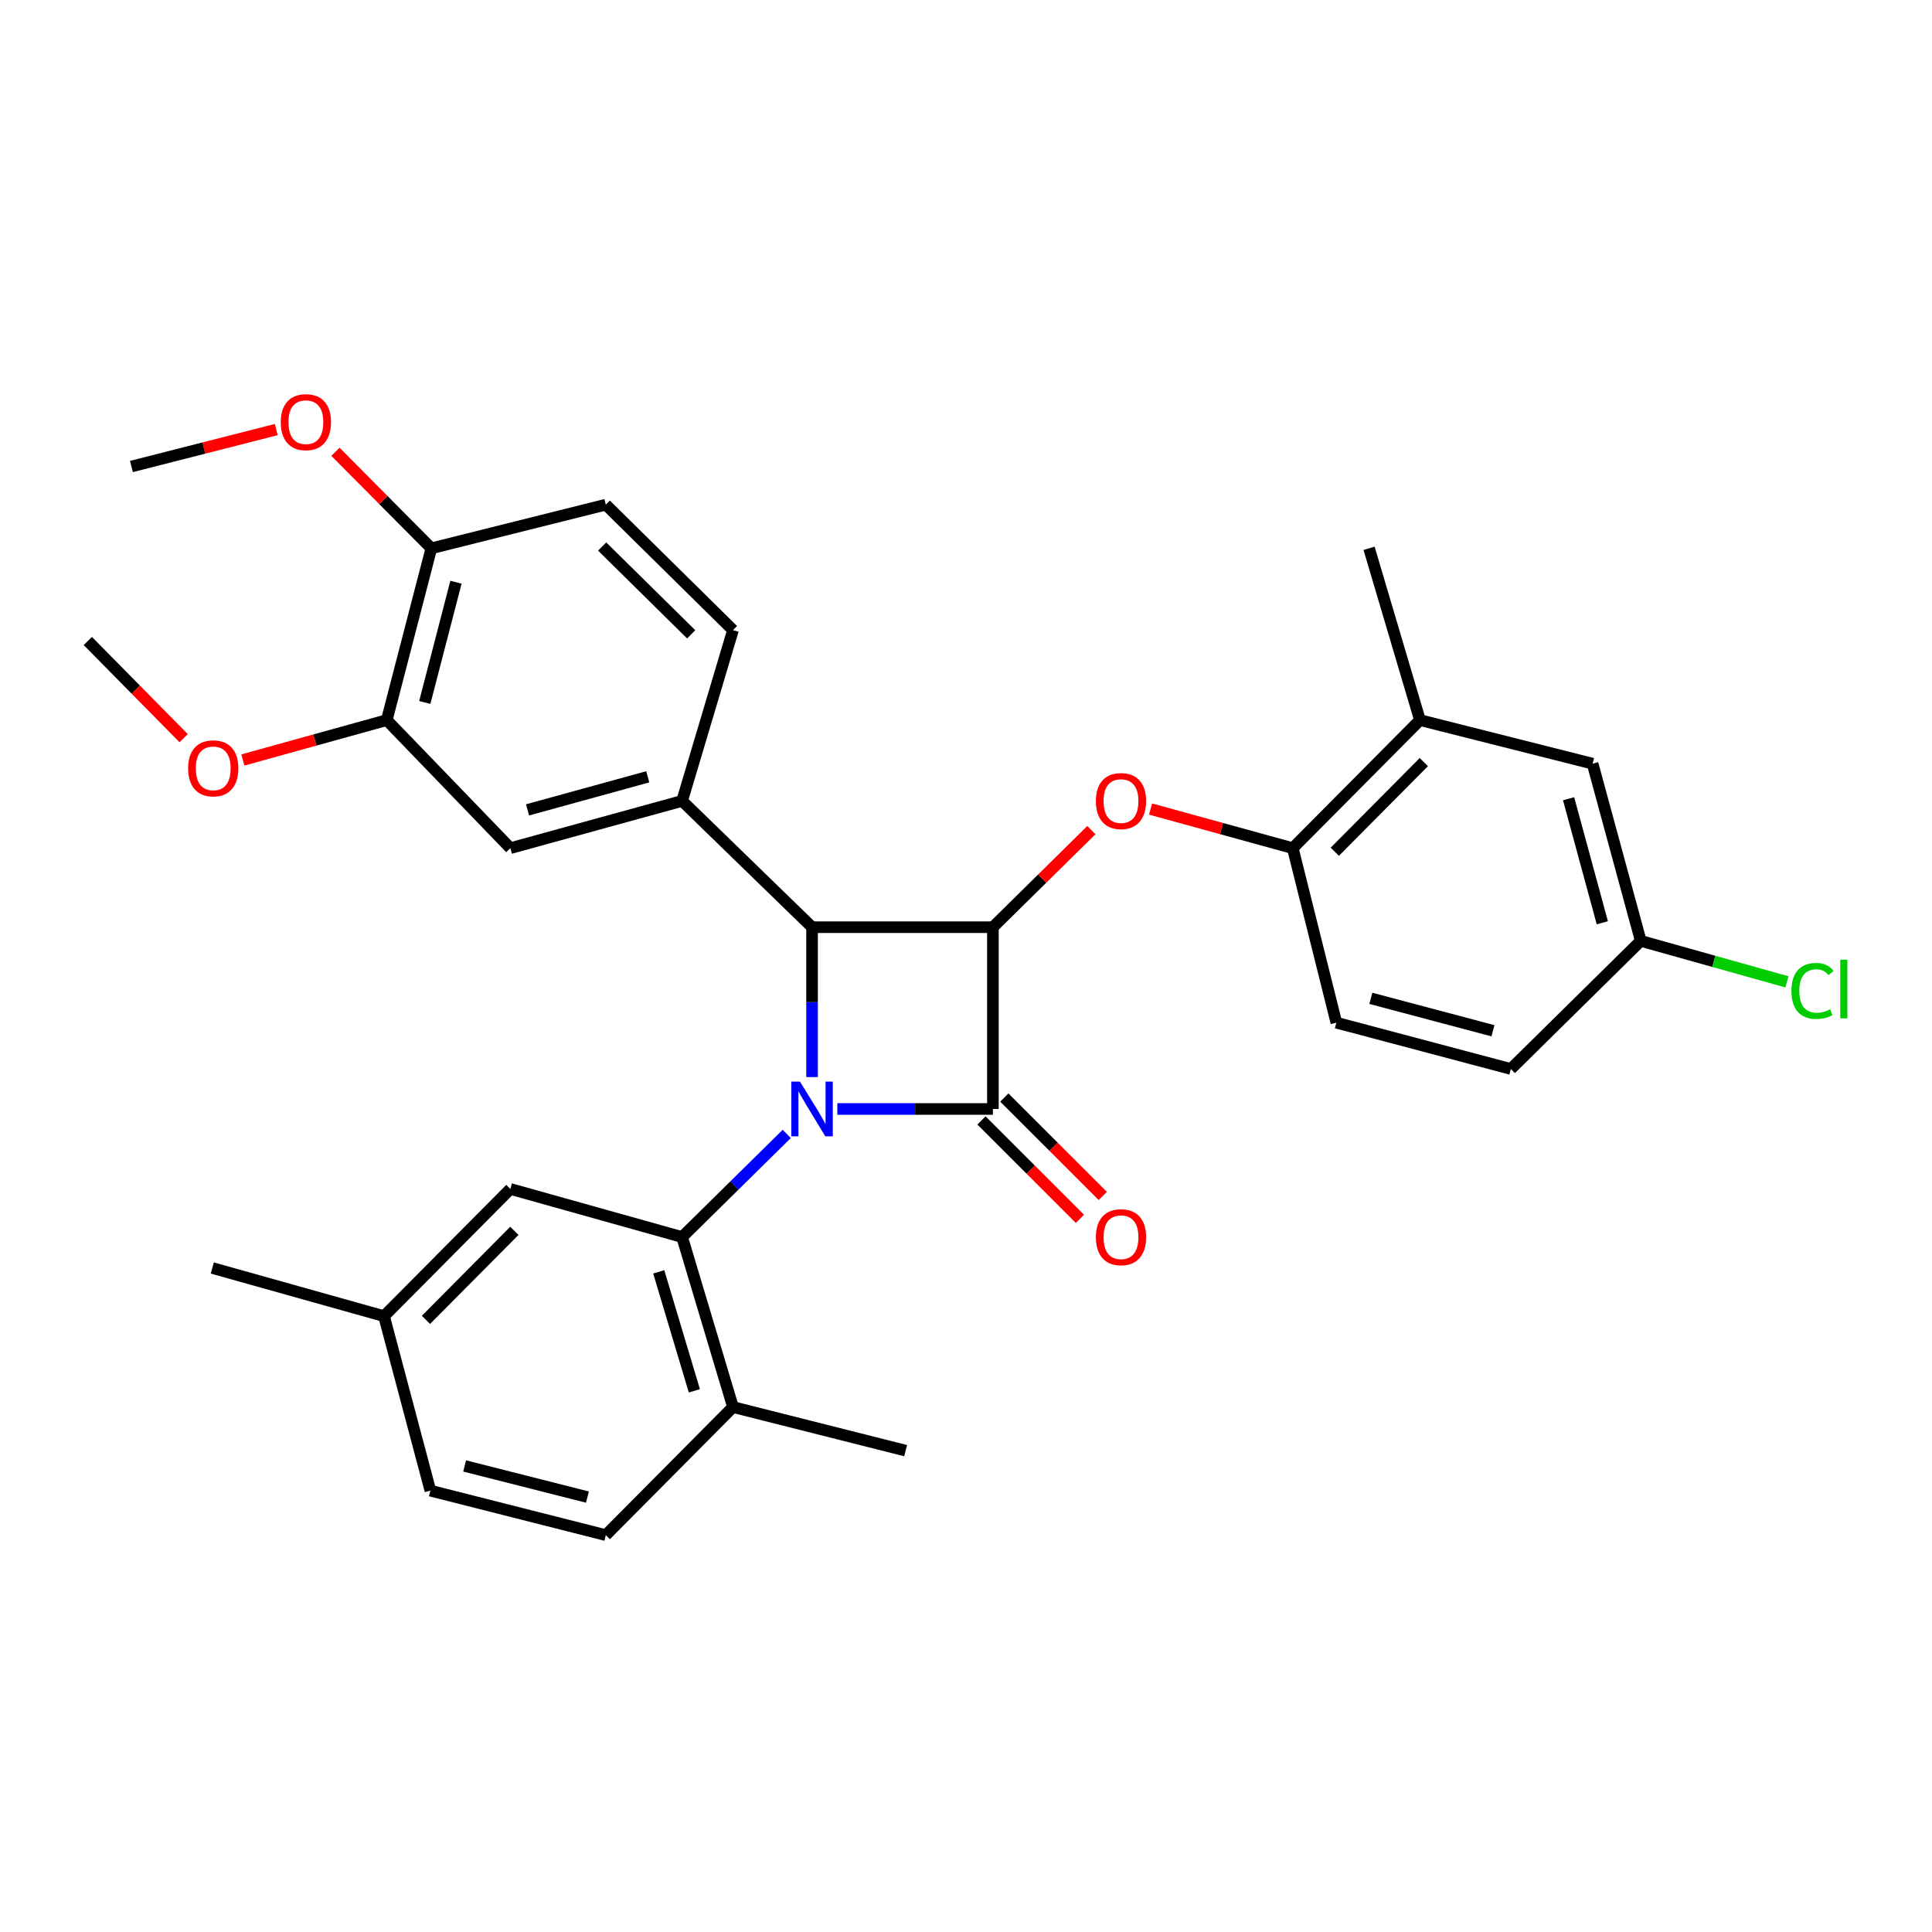 <?xml version='1.0' encoding='iso-8859-1'?>
<svg version='1.1' baseProfile='full'
              xmlns='http://www.w3.org/2000/svg'
                      xmlns:rdkit='http://www.rdkit.org/xml'
                      xmlns:xlink='http://www.w3.org/1999/xlink'
                  xml:space='preserve'
width='1000px' height='1000px' viewBox='0 0 1000 1000'>
<!-- END OF HEADER -->
<rect style='opacity:1.0;fill:#FFFFFF;stroke:none' width='1000' height='1000' x='0' y='0'> </rect>
<path class='bond-0' d='M 433.402,574.006 L 473.664,574.006' style='fill:none;fill-rule:evenodd;stroke:#0000FF;stroke-width:6px;stroke-linecap:butt;stroke-linejoin:miter;stroke-opacity:1' />
<path class='bond-0' d='M 473.664,574.006 L 513.927,574.006' style='fill:none;fill-rule:evenodd;stroke:#000000;stroke-width:6px;stroke-linecap:butt;stroke-linejoin:miter;stroke-opacity:1' />
<path class='bond-2' d='M 420.322,557.494 L 420.322,518.705' style='fill:none;fill-rule:evenodd;stroke:#0000FF;stroke-width:6px;stroke-linecap:butt;stroke-linejoin:miter;stroke-opacity:1' />
<path class='bond-2' d='M 420.322,518.705 L 420.322,479.917' style='fill:none;fill-rule:evenodd;stroke:#000000;stroke-width:6px;stroke-linecap:butt;stroke-linejoin:miter;stroke-opacity:1' />
<path class='bond-3' d='M 407.221,586.917 L 380.138,613.606' style='fill:none;fill-rule:evenodd;stroke:#0000FF;stroke-width:6px;stroke-linecap:butt;stroke-linejoin:miter;stroke-opacity:1' />
<path class='bond-3' d='M 380.138,613.606 L 353.056,640.295' style='fill:none;fill-rule:evenodd;stroke:#000000;stroke-width:6px;stroke-linecap:butt;stroke-linejoin:miter;stroke-opacity:1' />
<path class='bond-8' d='M 508.007,579.927 L 533.484,605.401' style='fill:none;fill-rule:evenodd;stroke:#000000;stroke-width:6px;stroke-linecap:butt;stroke-linejoin:miter;stroke-opacity:1' />
<path class='bond-8' d='M 533.484,605.401 L 558.961,630.875' style='fill:none;fill-rule:evenodd;stroke:#FF0000;stroke-width:6px;stroke-linecap:butt;stroke-linejoin:miter;stroke-opacity:1' />
<path class='bond-8' d='M 519.847,568.085 L 545.325,593.558' style='fill:none;fill-rule:evenodd;stroke:#000000;stroke-width:6px;stroke-linecap:butt;stroke-linejoin:miter;stroke-opacity:1' />
<path class='bond-8' d='M 545.325,593.558 L 570.802,619.032' style='fill:none;fill-rule:evenodd;stroke:#FF0000;stroke-width:6px;stroke-linecap:butt;stroke-linejoin:miter;stroke-opacity:1' />
<path class='bond-31' d='M 513.927,574.006 L 513.927,479.917' style='fill:none;fill-rule:evenodd;stroke:#000000;stroke-width:6px;stroke-linecap:butt;stroke-linejoin:miter;stroke-opacity:1' />
<path class='bond-1' d='M 513.927,479.917 L 420.322,479.917' style='fill:none;fill-rule:evenodd;stroke:#000000;stroke-width:6px;stroke-linecap:butt;stroke-linejoin:miter;stroke-opacity:1' />
<path class='bond-4' d='M 513.927,479.917 L 539.412,454.789' style='fill:none;fill-rule:evenodd;stroke:#000000;stroke-width:6px;stroke-linecap:butt;stroke-linejoin:miter;stroke-opacity:1' />
<path class='bond-4' d='M 539.412,454.789 L 564.898,429.661' style='fill:none;fill-rule:evenodd;stroke:#FF0000;stroke-width:6px;stroke-linecap:butt;stroke-linejoin:miter;stroke-opacity:1' />
<path class='bond-5' d='M 420.322,479.917 L 353.056,414.549' style='fill:none;fill-rule:evenodd;stroke:#000000;stroke-width:6px;stroke-linecap:butt;stroke-linejoin:miter;stroke-opacity:1' />
<path class='bond-11' d='M 353.056,640.295 L 379.395,728.29' style='fill:none;fill-rule:evenodd;stroke:#000000;stroke-width:6px;stroke-linecap:butt;stroke-linejoin:miter;stroke-opacity:1' />
<path class='bond-11' d='M 340.963,658.297 L 359.4,719.893' style='fill:none;fill-rule:evenodd;stroke:#000000;stroke-width:6px;stroke-linecap:butt;stroke-linejoin:miter;stroke-opacity:1' />
<path class='bond-12' d='M 353.056,640.295 L 264.167,615.398' style='fill:none;fill-rule:evenodd;stroke:#000000;stroke-width:6px;stroke-linecap:butt;stroke-linejoin:miter;stroke-opacity:1' />
<path class='bond-6' d='M 595.531,418.759 L 632.332,428.884' style='fill:none;fill-rule:evenodd;stroke:#FF0000;stroke-width:6px;stroke-linecap:butt;stroke-linejoin:miter;stroke-opacity:1' />
<path class='bond-6' d='M 632.332,428.884 L 669.132,439.008' style='fill:none;fill-rule:evenodd;stroke:#000000;stroke-width:6px;stroke-linecap:butt;stroke-linejoin:miter;stroke-opacity:1' />
<path class='bond-7' d='M 353.056,414.549 L 264.167,439.008' style='fill:none;fill-rule:evenodd;stroke:#000000;stroke-width:6px;stroke-linecap:butt;stroke-linejoin:miter;stroke-opacity:1' />
<path class='bond-7' d='M 335.279,402.071 L 273.058,419.193' style='fill:none;fill-rule:evenodd;stroke:#000000;stroke-width:6px;stroke-linecap:butt;stroke-linejoin:miter;stroke-opacity:1' />
<path class='bond-13' d='M 353.056,414.549 L 379.395,326.144' style='fill:none;fill-rule:evenodd;stroke:#000000;stroke-width:6px;stroke-linecap:butt;stroke-linejoin:miter;stroke-opacity:1' />
<path class='bond-10' d='M 669.132,439.008 L 734.966,372.719' style='fill:none;fill-rule:evenodd;stroke:#000000;stroke-width:6px;stroke-linecap:butt;stroke-linejoin:miter;stroke-opacity:1' />
<path class='bond-10' d='M 690.89,440.866 L 736.973,394.463' style='fill:none;fill-rule:evenodd;stroke:#000000;stroke-width:6px;stroke-linecap:butt;stroke-linejoin:miter;stroke-opacity:1' />
<path class='bond-16' d='M 669.132,439.008 L 691.694,529.329' style='fill:none;fill-rule:evenodd;stroke:#000000;stroke-width:6px;stroke-linecap:butt;stroke-linejoin:miter;stroke-opacity:1' />
<path class='bond-9' d='M 264.167,439.008 L 200.195,372.719' style='fill:none;fill-rule:evenodd;stroke:#000000;stroke-width:6px;stroke-linecap:butt;stroke-linejoin:miter;stroke-opacity:1' />
<path class='bond-22' d='M 200.195,372.719 L 162.946,383.043' style='fill:none;fill-rule:evenodd;stroke:#000000;stroke-width:6px;stroke-linecap:butt;stroke-linejoin:miter;stroke-opacity:1' />
<path class='bond-22' d='M 162.946,383.043 L 125.697,393.367' style='fill:none;fill-rule:evenodd;stroke:#FF0000;stroke-width:6px;stroke-linecap:butt;stroke-linejoin:miter;stroke-opacity:1' />
<path class='bond-33' d='M 200.195,372.719 L 223.259,283.812' style='fill:none;fill-rule:evenodd;stroke:#000000;stroke-width:6px;stroke-linecap:butt;stroke-linejoin:miter;stroke-opacity:1' />
<path class='bond-33' d='M 219.865,363.588 L 236.009,301.353' style='fill:none;fill-rule:evenodd;stroke:#000000;stroke-width:6px;stroke-linecap:butt;stroke-linejoin:miter;stroke-opacity:1' />
<path class='bond-15' d='M 734.966,372.719 L 824.328,395.281' style='fill:none;fill-rule:evenodd;stroke:#000000;stroke-width:6px;stroke-linecap:butt;stroke-linejoin:miter;stroke-opacity:1' />
<path class='bond-26' d='M 734.966,372.719 L 708.627,283.812' style='fill:none;fill-rule:evenodd;stroke:#000000;stroke-width:6px;stroke-linecap:butt;stroke-linejoin:miter;stroke-opacity:1' />
<path class='bond-18' d='M 379.395,728.29 L 313.561,794.579' style='fill:none;fill-rule:evenodd;stroke:#000000;stroke-width:6px;stroke-linecap:butt;stroke-linejoin:miter;stroke-opacity:1' />
<path class='bond-27' d='M 379.395,728.29 L 468.757,750.852' style='fill:none;fill-rule:evenodd;stroke:#000000;stroke-width:6px;stroke-linecap:butt;stroke-linejoin:miter;stroke-opacity:1' />
<path class='bond-20' d='M 264.167,615.398 L 198.771,681.241' style='fill:none;fill-rule:evenodd;stroke:#000000;stroke-width:6px;stroke-linecap:butt;stroke-linejoin:miter;stroke-opacity:1' />
<path class='bond-20' d='M 266.24,637.076 L 220.463,683.166' style='fill:none;fill-rule:evenodd;stroke:#000000;stroke-width:6px;stroke-linecap:butt;stroke-linejoin:miter;stroke-opacity:1' />
<path class='bond-17' d='M 379.395,326.144 L 313.561,261.213' style='fill:none;fill-rule:evenodd;stroke:#000000;stroke-width:6px;stroke-linecap:butt;stroke-linejoin:miter;stroke-opacity:1' />
<path class='bond-17' d='M 357.76,328.328 L 311.676,282.876' style='fill:none;fill-rule:evenodd;stroke:#000000;stroke-width:6px;stroke-linecap:butt;stroke-linejoin:miter;stroke-opacity:1' />
<path class='bond-14' d='M 223.259,283.812 L 313.561,261.213' style='fill:none;fill-rule:evenodd;stroke:#000000;stroke-width:6px;stroke-linecap:butt;stroke-linejoin:miter;stroke-opacity:1' />
<path class='bond-25' d='M 223.259,283.812 L 198.445,258.828' style='fill:none;fill-rule:evenodd;stroke:#000000;stroke-width:6px;stroke-linecap:butt;stroke-linejoin:miter;stroke-opacity:1' />
<path class='bond-25' d='M 198.445,258.828 L 173.631,233.843' style='fill:none;fill-rule:evenodd;stroke:#FF0000;stroke-width:6px;stroke-linecap:butt;stroke-linejoin:miter;stroke-opacity:1' />
<path class='bond-34' d='M 824.328,395.281 L 849.253,486.997' style='fill:none;fill-rule:evenodd;stroke:#000000;stroke-width:6px;stroke-linecap:butt;stroke-linejoin:miter;stroke-opacity:1' />
<path class='bond-34' d='M 811.907,413.43 L 829.354,477.631' style='fill:none;fill-rule:evenodd;stroke:#000000;stroke-width:6px;stroke-linecap:butt;stroke-linejoin:miter;stroke-opacity:1' />
<path class='bond-21' d='M 691.694,529.329 L 782.015,553.305' style='fill:none;fill-rule:evenodd;stroke:#000000;stroke-width:6px;stroke-linecap:butt;stroke-linejoin:miter;stroke-opacity:1' />
<path class='bond-21' d='M 709.539,516.739 L 772.763,533.522' style='fill:none;fill-rule:evenodd;stroke:#000000;stroke-width:6px;stroke-linecap:butt;stroke-linejoin:miter;stroke-opacity:1' />
<path class='bond-32' d='M 313.561,794.579 L 222.766,771.553' style='fill:none;fill-rule:evenodd;stroke:#000000;stroke-width:6px;stroke-linecap:butt;stroke-linejoin:miter;stroke-opacity:1' />
<path class='bond-32' d='M 304.059,774.893 L 240.502,758.774' style='fill:none;fill-rule:evenodd;stroke:#000000;stroke-width:6px;stroke-linecap:butt;stroke-linejoin:miter;stroke-opacity:1' />
<path class='bond-19' d='M 849.253,486.997 L 782.015,553.305' style='fill:none;fill-rule:evenodd;stroke:#000000;stroke-width:6px;stroke-linecap:butt;stroke-linejoin:miter;stroke-opacity:1' />
<path class='bond-24' d='M 849.253,486.997 L 887.088,497.605' style='fill:none;fill-rule:evenodd;stroke:#000000;stroke-width:6px;stroke-linecap:butt;stroke-linejoin:miter;stroke-opacity:1' />
<path class='bond-24' d='M 887.088,497.605 L 924.923,508.213' style='fill:none;fill-rule:evenodd;stroke:#00CC00;stroke-width:6px;stroke-linecap:butt;stroke-linejoin:miter;stroke-opacity:1' />
<path class='bond-23' d='M 198.771,681.241 L 222.766,771.553' style='fill:none;fill-rule:evenodd;stroke:#000000;stroke-width:6px;stroke-linecap:butt;stroke-linejoin:miter;stroke-opacity:1' />
<path class='bond-28' d='M 198.771,681.241 L 109.883,656.316' style='fill:none;fill-rule:evenodd;stroke:#000000;stroke-width:6px;stroke-linecap:butt;stroke-linejoin:miter;stroke-opacity:1' />
<path class='bond-29' d='M 95.055,382.085 L 70.255,356.929' style='fill:none;fill-rule:evenodd;stroke:#FF0000;stroke-width:6px;stroke-linecap:butt;stroke-linejoin:miter;stroke-opacity:1' />
<path class='bond-29' d='M 70.255,356.929 L 45.455,331.773' style='fill:none;fill-rule:evenodd;stroke:#000000;stroke-width:6px;stroke-linecap:butt;stroke-linejoin:miter;stroke-opacity:1' />
<path class='bond-30' d='M 142.998,222.344 L 105.512,231.903' style='fill:none;fill-rule:evenodd;stroke:#FF0000;stroke-width:6px;stroke-linecap:butt;stroke-linejoin:miter;stroke-opacity:1' />
<path class='bond-30' d='M 105.512,231.903 L 68.025,241.461' style='fill:none;fill-rule:evenodd;stroke:#000000;stroke-width:6px;stroke-linecap:butt;stroke-linejoin:miter;stroke-opacity:1' />
<path  class='atom-0' d='M 414.062 559.846
L 423.342 574.846
Q 424.262 576.326, 425.742 579.006
Q 427.222 581.686, 427.302 581.846
L 427.302 559.846
L 431.062 559.846
L 431.062 588.166
L 427.182 588.166
L 417.222 571.766
Q 416.062 569.846, 414.822 567.646
Q 413.622 565.446, 413.262 564.766
L 413.262 588.166
L 409.582 588.166
L 409.582 559.846
L 414.062 559.846
' fill='#0000FF'/>
<path  class='atom-5' d='M 567.226 414.629
Q 567.226 407.829, 570.586 404.029
Q 573.946 400.229, 580.226 400.229
Q 586.506 400.229, 589.866 404.029
Q 593.226 407.829, 593.226 414.629
Q 593.226 421.509, 589.826 425.429
Q 586.426 429.309, 580.226 429.309
Q 573.986 429.309, 570.586 425.429
Q 567.226 421.549, 567.226 414.629
M 580.226 426.109
Q 584.546 426.109, 586.866 423.229
Q 589.226 420.309, 589.226 414.629
Q 589.226 409.069, 586.866 406.269
Q 584.546 403.429, 580.226 403.429
Q 575.906 403.429, 573.546 406.229
Q 571.226 409.029, 571.226 414.629
Q 571.226 420.349, 573.546 423.229
Q 575.906 426.109, 580.226 426.109
' fill='#FF0000'/>
<path  class='atom-9' d='M 567.226 640.375
Q 567.226 633.575, 570.586 629.775
Q 573.946 625.975, 580.226 625.975
Q 586.506 625.975, 589.866 629.775
Q 593.226 633.575, 593.226 640.375
Q 593.226 647.255, 589.826 651.175
Q 586.426 655.055, 580.226 655.055
Q 573.986 655.055, 570.586 651.175
Q 567.226 647.295, 567.226 640.375
M 580.226 651.855
Q 584.546 651.855, 586.866 648.975
Q 589.226 646.055, 589.226 640.375
Q 589.226 634.815, 586.866 632.015
Q 584.546 629.175, 580.226 629.175
Q 575.906 629.175, 573.546 631.975
Q 571.226 634.775, 571.226 640.375
Q 571.226 646.095, 573.546 648.975
Q 575.906 651.855, 580.226 651.855
' fill='#FF0000'/>
<path  class='atom-23' d='M 97.367 397.696
Q 97.367 390.896, 100.727 387.096
Q 104.087 383.296, 110.367 383.296
Q 116.647 383.296, 120.007 387.096
Q 123.367 390.896, 123.367 397.696
Q 123.367 404.576, 119.967 408.496
Q 116.567 412.376, 110.367 412.376
Q 104.127 412.376, 100.727 408.496
Q 97.367 404.616, 97.367 397.696
M 110.367 409.176
Q 114.687 409.176, 117.007 406.296
Q 119.367 403.376, 119.367 397.696
Q 119.367 392.136, 117.007 389.336
Q 114.687 386.496, 110.367 386.496
Q 106.047 386.496, 103.687 389.296
Q 101.367 392.096, 101.367 397.696
Q 101.367 403.416, 103.687 406.296
Q 106.047 409.176, 110.367 409.176
' fill='#FF0000'/>
<path  class='atom-25' d='M 927.231 512.902
Q 927.231 505.862, 930.511 502.182
Q 933.831 498.462, 940.111 498.462
Q 945.951 498.462, 949.071 502.582
L 946.431 504.742
Q 944.151 501.742, 940.111 501.742
Q 935.831 501.742, 933.551 504.622
Q 931.311 507.462, 931.311 512.902
Q 931.311 518.502, 933.631 521.382
Q 935.991 524.262, 940.551 524.262
Q 943.671 524.262, 947.311 522.382
L 948.431 525.382
Q 946.951 526.342, 944.711 526.902
Q 942.471 527.462, 939.991 527.462
Q 933.831 527.462, 930.511 523.702
Q 927.231 519.942, 927.231 512.902
' fill='#00CC00'/>
<path  class='atom-25' d='M 952.511 496.742
L 956.191 496.742
L 956.191 527.102
L 952.511 527.102
L 952.511 496.742
' fill='#00CC00'/>
<path  class='atom-26' d='M 145.328 218.515
Q 145.328 211.715, 148.688 207.915
Q 152.048 204.115, 158.328 204.115
Q 164.608 204.115, 167.968 207.915
Q 171.328 211.715, 171.328 218.515
Q 171.328 225.395, 167.928 229.315
Q 164.528 233.195, 158.328 233.195
Q 152.088 233.195, 148.688 229.315
Q 145.328 225.435, 145.328 218.515
M 158.328 229.995
Q 162.648 229.995, 164.968 227.115
Q 167.328 224.195, 167.328 218.515
Q 167.328 212.955, 164.968 210.155
Q 162.648 207.315, 158.328 207.315
Q 154.008 207.315, 151.648 210.115
Q 149.328 212.915, 149.328 218.515
Q 149.328 224.235, 151.648 227.115
Q 154.008 229.995, 158.328 229.995
' fill='#FF0000'/>
</svg>

